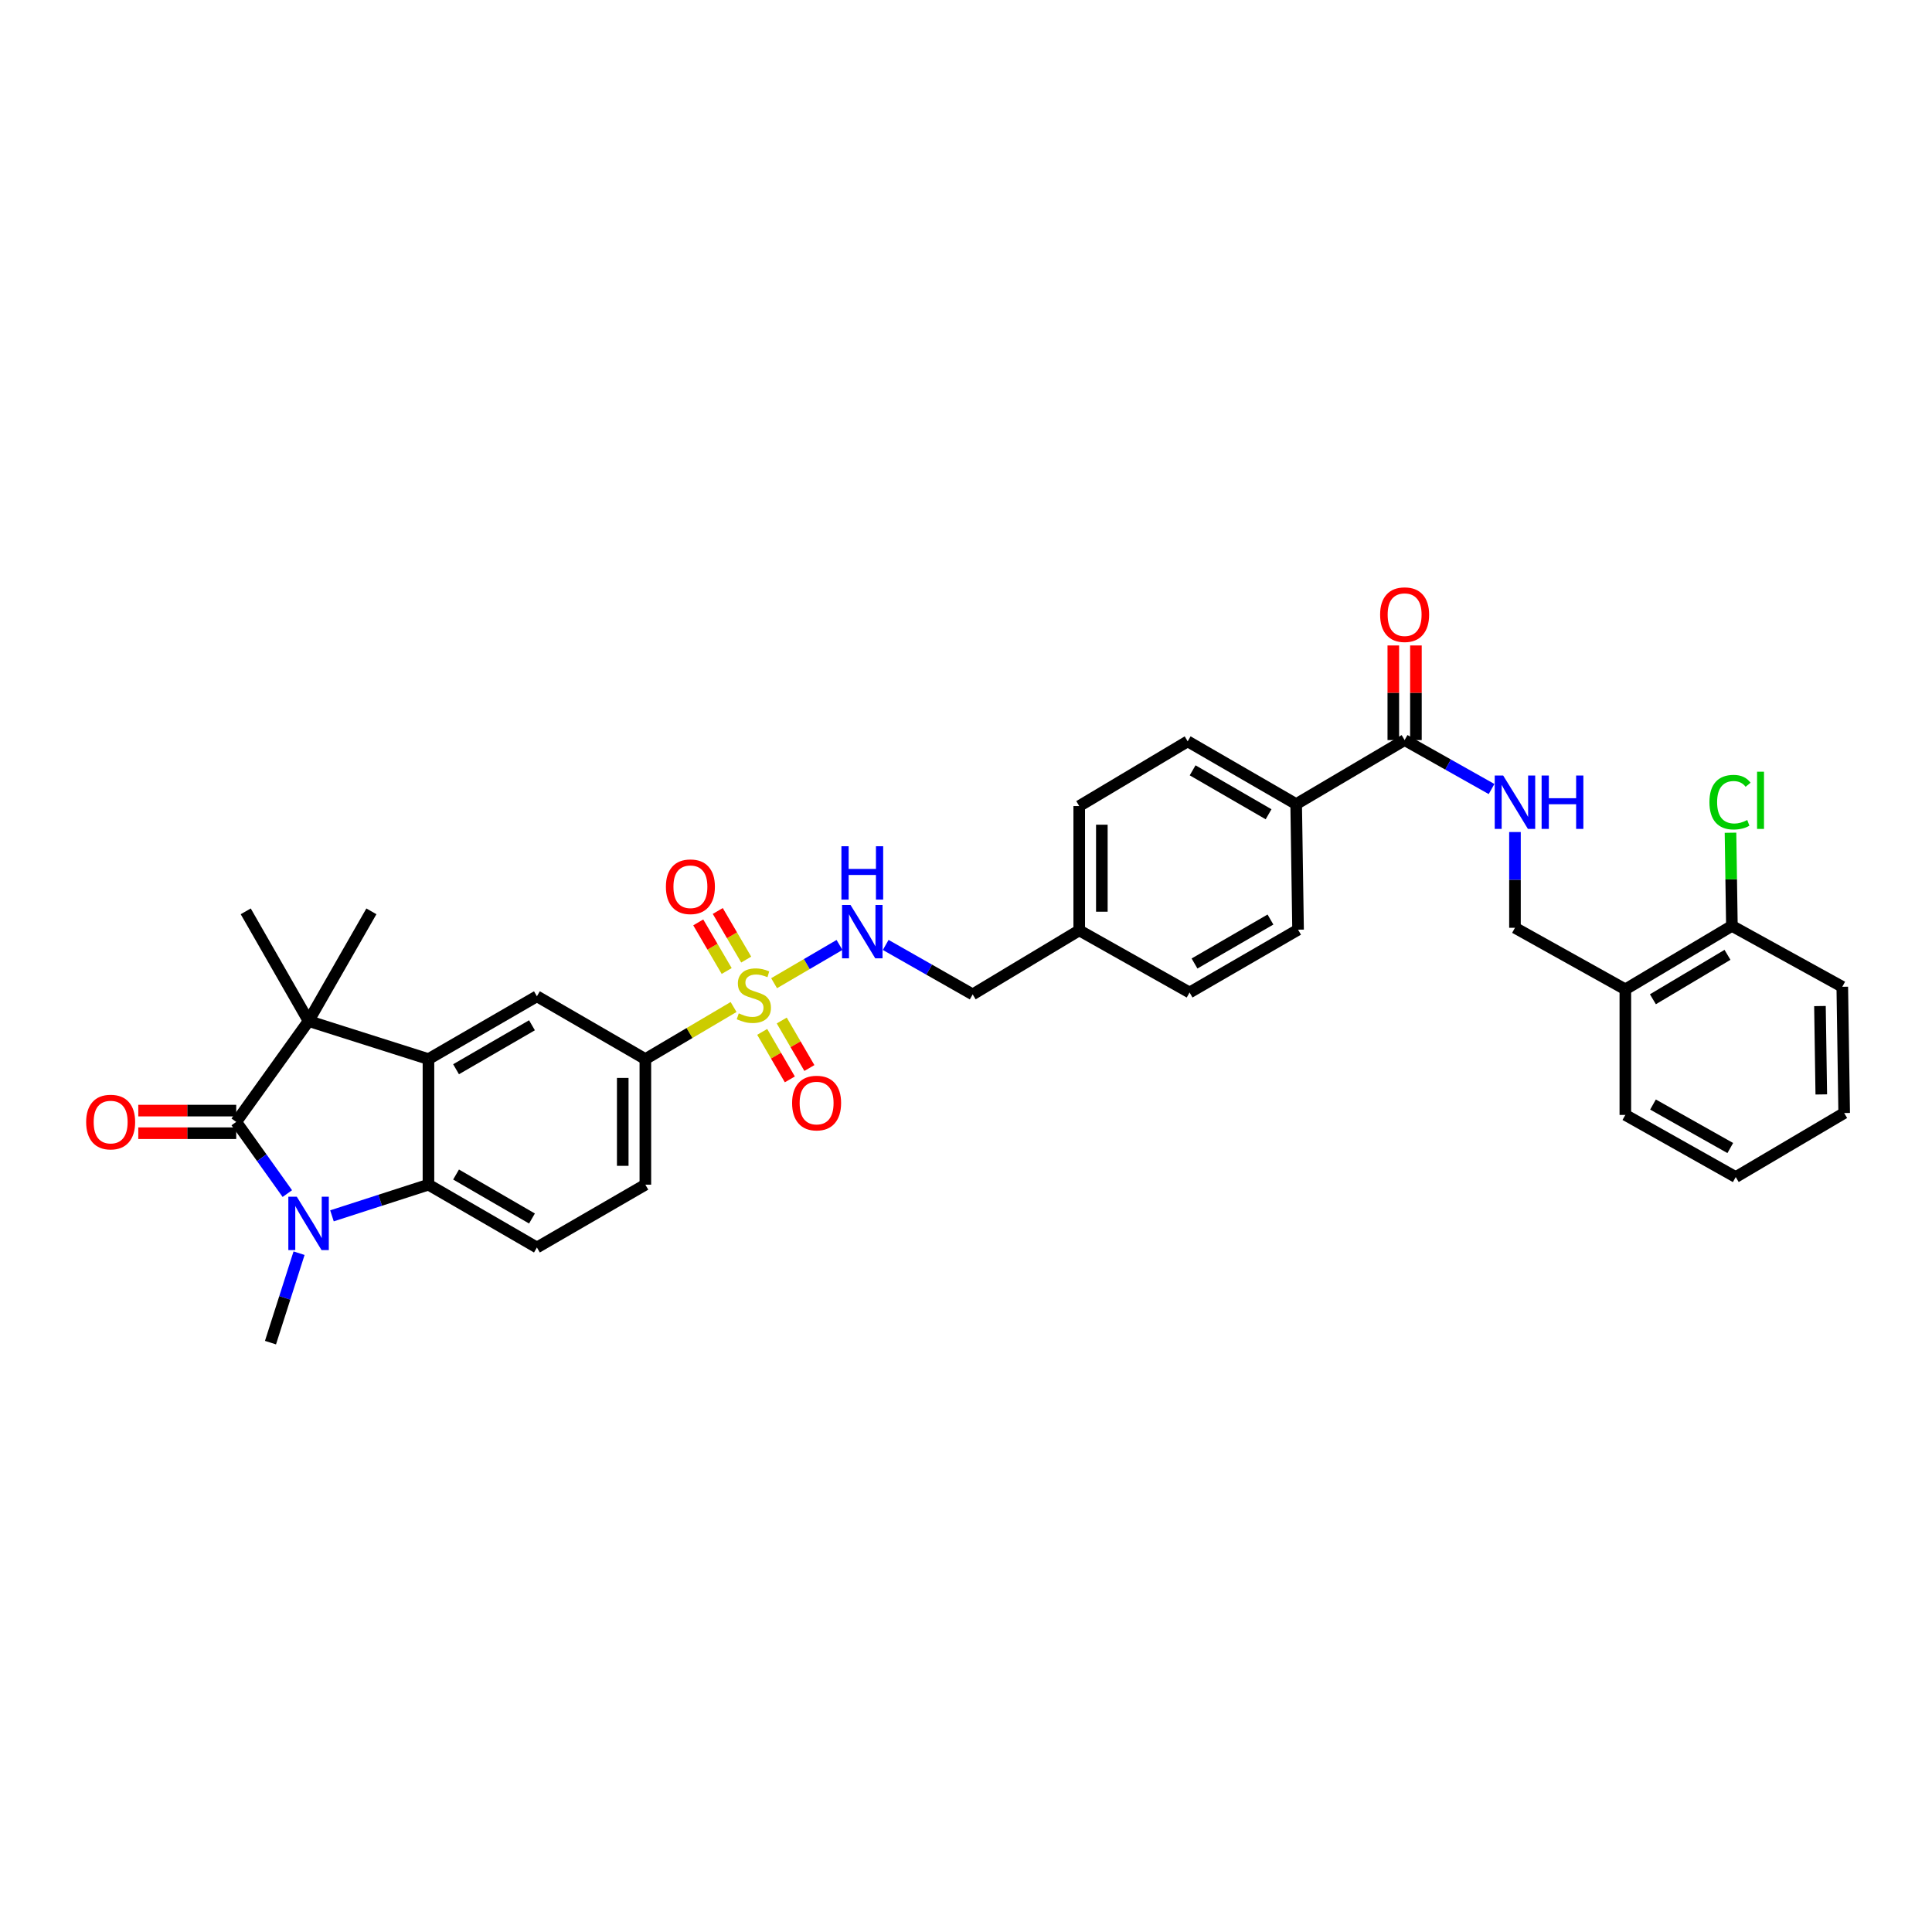 <?xml version='1.0' encoding='iso-8859-1'?>
<svg version='1.1' baseProfile='full'
              xmlns='http://www.w3.org/2000/svg'
                      xmlns:rdkit='http://www.rdkit.org/xml'
                      xmlns:xlink='http://www.w3.org/1999/xlink'
                  xml:space='preserve'
width='1000px' height='1000px' viewBox='0 0 1000 1000'>
<!-- END OF HEADER -->
<rect style='opacity:1.0;fill:#FFFFFF;stroke:none' width='1000' height='1000' x='0' y='0'> </rect>
<path class='bond-5' d='M 379.703,521.224 L 356.869,534.705' style='fill:none;fill-rule:evenodd;stroke:#CCCC00;stroke-width:6px;stroke-linecap:butt;stroke-linejoin:miter;stroke-opacity:1' />
<path class='bond-5' d='M 356.869,534.705 L 334.036,548.187' style='fill:none;fill-rule:evenodd;stroke:#000000;stroke-width:6px;stroke-linecap:butt;stroke-linejoin:miter;stroke-opacity:1' />
<path class='bond-7' d='M 400.67,508.903 L 417.598,499.005' style='fill:none;fill-rule:evenodd;stroke:#CCCC00;stroke-width:6px;stroke-linecap:butt;stroke-linejoin:miter;stroke-opacity:1' />
<path class='bond-7' d='M 417.598,499.005 L 434.525,489.108' style='fill:none;fill-rule:evenodd;stroke:#0000FF;stroke-width:6px;stroke-linecap:butt;stroke-linejoin:miter;stroke-opacity:1' />
<path class='bond-11' d='M 386.233,496.68 L 378.874,484.1' style='fill:none;fill-rule:evenodd;stroke:#CCCC00;stroke-width:6px;stroke-linecap:butt;stroke-linejoin:miter;stroke-opacity:1' />
<path class='bond-11' d='M 378.874,484.1 L 371.515,471.52' style='fill:none;fill-rule:evenodd;stroke:#FF0000;stroke-width:6px;stroke-linecap:butt;stroke-linejoin:miter;stroke-opacity:1' />
<path class='bond-11' d='M 376.131,502.59 L 368.772,490.01' style='fill:none;fill-rule:evenodd;stroke:#CCCC00;stroke-width:6px;stroke-linecap:butt;stroke-linejoin:miter;stroke-opacity:1' />
<path class='bond-11' d='M 368.772,490.01 L 361.413,477.429' style='fill:none;fill-rule:evenodd;stroke:#FF0000;stroke-width:6px;stroke-linecap:butt;stroke-linejoin:miter;stroke-opacity:1' />
<path class='bond-12' d='M 394.515,534.103 L 401.668,546.396' style='fill:none;fill-rule:evenodd;stroke:#CCCC00;stroke-width:6px;stroke-linecap:butt;stroke-linejoin:miter;stroke-opacity:1' />
<path class='bond-12' d='M 401.668,546.396 L 408.821,558.688' style='fill:none;fill-rule:evenodd;stroke:#FF0000;stroke-width:6px;stroke-linecap:butt;stroke-linejoin:miter;stroke-opacity:1' />
<path class='bond-12' d='M 404.631,528.217 L 411.784,540.509' style='fill:none;fill-rule:evenodd;stroke:#CCCC00;stroke-width:6px;stroke-linecap:butt;stroke-linejoin:miter;stroke-opacity:1' />
<path class='bond-12' d='M 411.784,540.509 L 418.937,552.802' style='fill:none;fill-rule:evenodd;stroke:#FF0000;stroke-width:6px;stroke-linecap:butt;stroke-linejoin:miter;stroke-opacity:1' />
<path class='bond-0' d='M 122.267,580.698 L 159.719,528.492' style='fill:none;fill-rule:evenodd;stroke:#000000;stroke-width:6px;stroke-linecap:butt;stroke-linejoin:miter;stroke-opacity:1' />
<path class='bond-13' d='M 122.267,574.846 L 96.921,574.846' style='fill:none;fill-rule:evenodd;stroke:#000000;stroke-width:6px;stroke-linecap:butt;stroke-linejoin:miter;stroke-opacity:1' />
<path class='bond-13' d='M 96.921,574.846 L 71.575,574.846' style='fill:none;fill-rule:evenodd;stroke:#FF0000;stroke-width:6px;stroke-linecap:butt;stroke-linejoin:miter;stroke-opacity:1' />
<path class='bond-13' d='M 122.267,586.55 L 96.921,586.55' style='fill:none;fill-rule:evenodd;stroke:#000000;stroke-width:6px;stroke-linecap:butt;stroke-linejoin:miter;stroke-opacity:1' />
<path class='bond-13' d='M 96.921,586.55 L 71.575,586.55' style='fill:none;fill-rule:evenodd;stroke:#FF0000;stroke-width:6px;stroke-linecap:butt;stroke-linejoin:miter;stroke-opacity:1' />
<path class='bond-36' d='M 122.267,580.698 L 135.494,599.248' style='fill:none;fill-rule:evenodd;stroke:#000000;stroke-width:6px;stroke-linecap:butt;stroke-linejoin:miter;stroke-opacity:1' />
<path class='bond-36' d='M 135.494,599.248 L 148.721,617.799' style='fill:none;fill-rule:evenodd;stroke:#0000FF;stroke-width:6px;stroke-linecap:butt;stroke-linejoin:miter;stroke-opacity:1' />
<path class='bond-1' d='M 171.824,629.313 L 196.797,621.248' style='fill:none;fill-rule:evenodd;stroke:#0000FF;stroke-width:6px;stroke-linecap:butt;stroke-linejoin:miter;stroke-opacity:1' />
<path class='bond-1' d='M 196.797,621.248 L 221.769,613.183' style='fill:none;fill-rule:evenodd;stroke:#000000;stroke-width:6px;stroke-linecap:butt;stroke-linejoin:miter;stroke-opacity:1' />
<path class='bond-22' d='M 154.791,648.653 L 147.398,671.8' style='fill:none;fill-rule:evenodd;stroke:#0000FF;stroke-width:6px;stroke-linecap:butt;stroke-linejoin:miter;stroke-opacity:1' />
<path class='bond-22' d='M 147.398,671.8 L 140.004,694.948' style='fill:none;fill-rule:evenodd;stroke:#000000;stroke-width:6px;stroke-linecap:butt;stroke-linejoin:miter;stroke-opacity:1' />
<path class='bond-2' d='M 221.769,548.187 L 277.903,515.676' style='fill:none;fill-rule:evenodd;stroke:#000000;stroke-width:6px;stroke-linecap:butt;stroke-linejoin:miter;stroke-opacity:1' />
<path class='bond-2' d='M 236.055,553.438 L 275.348,530.681' style='fill:none;fill-rule:evenodd;stroke:#000000;stroke-width:6px;stroke-linecap:butt;stroke-linejoin:miter;stroke-opacity:1' />
<path class='bond-3' d='M 221.769,548.187 L 159.719,528.492' style='fill:none;fill-rule:evenodd;stroke:#000000;stroke-width:6px;stroke-linecap:butt;stroke-linejoin:miter;stroke-opacity:1' />
<path class='bond-34' d='M 221.769,548.187 L 221.769,613.183' style='fill:none;fill-rule:evenodd;stroke:#000000;stroke-width:6px;stroke-linecap:butt;stroke-linejoin:miter;stroke-opacity:1' />
<path class='bond-24' d='M 159.719,528.492 L 192.23,471.708' style='fill:none;fill-rule:evenodd;stroke:#000000;stroke-width:6px;stroke-linecap:butt;stroke-linejoin:miter;stroke-opacity:1' />
<path class='bond-25' d='M 159.719,528.492 L 127.189,471.708' style='fill:none;fill-rule:evenodd;stroke:#000000;stroke-width:6px;stroke-linecap:butt;stroke-linejoin:miter;stroke-opacity:1' />
<path class='bond-4' d='M 221.769,613.183 L 277.903,645.7' style='fill:none;fill-rule:evenodd;stroke:#000000;stroke-width:6px;stroke-linecap:butt;stroke-linejoin:miter;stroke-opacity:1' />
<path class='bond-4' d='M 236.056,607.933 L 275.349,630.695' style='fill:none;fill-rule:evenodd;stroke:#000000;stroke-width:6px;stroke-linecap:butt;stroke-linejoin:miter;stroke-opacity:1' />
<path class='bond-6' d='M 334.036,548.187 L 277.903,515.676' style='fill:none;fill-rule:evenodd;stroke:#000000;stroke-width:6px;stroke-linecap:butt;stroke-linejoin:miter;stroke-opacity:1' />
<path class='bond-17' d='M 334.036,548.187 L 334.036,613.183' style='fill:none;fill-rule:evenodd;stroke:#000000;stroke-width:6px;stroke-linecap:butt;stroke-linejoin:miter;stroke-opacity:1' />
<path class='bond-17' d='M 322.332,557.936 L 322.332,603.433' style='fill:none;fill-rule:evenodd;stroke:#000000;stroke-width:6px;stroke-linecap:butt;stroke-linejoin:miter;stroke-opacity:1' />
<path class='bond-23' d='M 458.44,489.099 L 480.949,501.897' style='fill:none;fill-rule:evenodd;stroke:#0000FF;stroke-width:6px;stroke-linecap:butt;stroke-linejoin:miter;stroke-opacity:1' />
<path class='bond-23' d='M 480.949,501.897 L 503.457,514.694' style='fill:none;fill-rule:evenodd;stroke:#000000;stroke-width:6px;stroke-linecap:butt;stroke-linejoin:miter;stroke-opacity:1' />
<path class='bond-8' d='M 727.028,383.064 L 670.894,416.206' style='fill:none;fill-rule:evenodd;stroke:#000000;stroke-width:6px;stroke-linecap:butt;stroke-linejoin:miter;stroke-opacity:1' />
<path class='bond-10' d='M 727.028,383.064 L 749.528,395.734' style='fill:none;fill-rule:evenodd;stroke:#000000;stroke-width:6px;stroke-linecap:butt;stroke-linejoin:miter;stroke-opacity:1' />
<path class='bond-10' d='M 749.528,395.734 L 772.029,408.403' style='fill:none;fill-rule:evenodd;stroke:#0000FF;stroke-width:6px;stroke-linecap:butt;stroke-linejoin:miter;stroke-opacity:1' />
<path class='bond-18' d='M 732.88,383.064 L 732.88,358.577' style='fill:none;fill-rule:evenodd;stroke:#000000;stroke-width:6px;stroke-linecap:butt;stroke-linejoin:miter;stroke-opacity:1' />
<path class='bond-18' d='M 732.88,358.577 L 732.88,334.089' style='fill:none;fill-rule:evenodd;stroke:#FF0000;stroke-width:6px;stroke-linecap:butt;stroke-linejoin:miter;stroke-opacity:1' />
<path class='bond-18' d='M 721.176,383.064 L 721.176,358.577' style='fill:none;fill-rule:evenodd;stroke:#000000;stroke-width:6px;stroke-linecap:butt;stroke-linejoin:miter;stroke-opacity:1' />
<path class='bond-18' d='M 721.176,358.577 L 721.176,334.089' style='fill:none;fill-rule:evenodd;stroke:#FF0000;stroke-width:6px;stroke-linecap:butt;stroke-linejoin:miter;stroke-opacity:1' />
<path class='bond-9' d='M 277.903,645.7 L 334.036,613.183' style='fill:none;fill-rule:evenodd;stroke:#000000;stroke-width:6px;stroke-linecap:butt;stroke-linejoin:miter;stroke-opacity:1' />
<path class='bond-16' d='M 784.143,430.659 L 784.143,455.44' style='fill:none;fill-rule:evenodd;stroke:#0000FF;stroke-width:6px;stroke-linecap:butt;stroke-linejoin:miter;stroke-opacity:1' />
<path class='bond-16' d='M 784.143,455.44 L 784.143,480.22' style='fill:none;fill-rule:evenodd;stroke:#000000;stroke-width:6px;stroke-linecap:butt;stroke-linejoin:miter;stroke-opacity:1' />
<path class='bond-14' d='M 841.277,512.087 L 784.143,480.22' style='fill:none;fill-rule:evenodd;stroke:#000000;stroke-width:6px;stroke-linecap:butt;stroke-linejoin:miter;stroke-opacity:1' />
<path class='bond-19' d='M 841.277,512.087 L 896.429,479.238' style='fill:none;fill-rule:evenodd;stroke:#000000;stroke-width:6px;stroke-linecap:butt;stroke-linejoin:miter;stroke-opacity:1' />
<path class='bond-19' d='M 855.539,517.215 L 894.145,494.221' style='fill:none;fill-rule:evenodd;stroke:#000000;stroke-width:6px;stroke-linecap:butt;stroke-linejoin:miter;stroke-opacity:1' />
<path class='bond-30' d='M 841.277,512.087 L 841.277,577.083' style='fill:none;fill-rule:evenodd;stroke:#000000;stroke-width:6px;stroke-linecap:butt;stroke-linejoin:miter;stroke-opacity:1' />
<path class='bond-15' d='M 670.894,416.206 L 614.742,383.721' style='fill:none;fill-rule:evenodd;stroke:#000000;stroke-width:6px;stroke-linecap:butt;stroke-linejoin:miter;stroke-opacity:1' />
<path class='bond-15' d='M 656.611,421.464 L 617.304,398.724' style='fill:none;fill-rule:evenodd;stroke:#000000;stroke-width:6px;stroke-linecap:butt;stroke-linejoin:miter;stroke-opacity:1' />
<path class='bond-35' d='M 670.894,416.206 L 671.876,481.202' style='fill:none;fill-rule:evenodd;stroke:#000000;stroke-width:6px;stroke-linecap:butt;stroke-linejoin:miter;stroke-opacity:1' />
<path class='bond-27' d='M 896.429,479.238 L 896.065,455.131' style='fill:none;fill-rule:evenodd;stroke:#000000;stroke-width:6px;stroke-linecap:butt;stroke-linejoin:miter;stroke-opacity:1' />
<path class='bond-27' d='M 896.065,455.131 L 895.701,431.024' style='fill:none;fill-rule:evenodd;stroke:#00CC00;stroke-width:6px;stroke-linecap:butt;stroke-linejoin:miter;stroke-opacity:1' />
<path class='bond-31' d='M 896.429,479.238 L 953.564,510.754' style='fill:none;fill-rule:evenodd;stroke:#000000;stroke-width:6px;stroke-linecap:butt;stroke-linejoin:miter;stroke-opacity:1' />
<path class='bond-20' d='M 671.876,481.202 L 615.723,513.712' style='fill:none;fill-rule:evenodd;stroke:#000000;stroke-width:6px;stroke-linecap:butt;stroke-linejoin:miter;stroke-opacity:1' />
<path class='bond-20' d='M 657.589,475.949 L 618.282,498.707' style='fill:none;fill-rule:evenodd;stroke:#000000;stroke-width:6px;stroke-linecap:butt;stroke-linejoin:miter;stroke-opacity:1' />
<path class='bond-21' d='M 614.742,383.721 L 558.608,417.214' style='fill:none;fill-rule:evenodd;stroke:#000000;stroke-width:6px;stroke-linecap:butt;stroke-linejoin:miter;stroke-opacity:1' />
<path class='bond-26' d='M 503.457,514.694 L 558.608,481.553' style='fill:none;fill-rule:evenodd;stroke:#000000;stroke-width:6px;stroke-linecap:butt;stroke-linejoin:miter;stroke-opacity:1' />
<path class='bond-28' d='M 558.608,481.553 L 615.723,513.712' style='fill:none;fill-rule:evenodd;stroke:#000000;stroke-width:6px;stroke-linecap:butt;stroke-linejoin:miter;stroke-opacity:1' />
<path class='bond-29' d='M 558.608,481.553 L 558.608,417.214' style='fill:none;fill-rule:evenodd;stroke:#000000;stroke-width:6px;stroke-linecap:butt;stroke-linejoin:miter;stroke-opacity:1' />
<path class='bond-29' d='M 570.312,471.902 L 570.312,426.864' style='fill:none;fill-rule:evenodd;stroke:#000000;stroke-width:6px;stroke-linecap:butt;stroke-linejoin:miter;stroke-opacity:1' />
<path class='bond-32' d='M 841.277,577.083 L 898.419,609.242' style='fill:none;fill-rule:evenodd;stroke:#000000;stroke-width:6px;stroke-linecap:butt;stroke-linejoin:miter;stroke-opacity:1' />
<path class='bond-32' d='M 855.589,571.707 L 895.588,594.219' style='fill:none;fill-rule:evenodd;stroke:#000000;stroke-width:6px;stroke-linecap:butt;stroke-linejoin:miter;stroke-opacity:1' />
<path class='bond-37' d='M 953.564,510.754 L 954.545,576.101' style='fill:none;fill-rule:evenodd;stroke:#000000;stroke-width:6px;stroke-linecap:butt;stroke-linejoin:miter;stroke-opacity:1' />
<path class='bond-37' d='M 942.008,520.732 L 942.696,566.475' style='fill:none;fill-rule:evenodd;stroke:#000000;stroke-width:6px;stroke-linecap:butt;stroke-linejoin:miter;stroke-opacity:1' />
<path class='bond-33' d='M 898.419,609.242 L 954.545,576.101' style='fill:none;fill-rule:evenodd;stroke:#000000;stroke-width:6px;stroke-linecap:butt;stroke-linejoin:miter;stroke-opacity:1' />
<path  class='atom-0' d='M 382.386 524.513
Q 382.698 524.63, 383.986 525.176
Q 385.273 525.722, 386.678 526.073
Q 388.121 526.385, 389.526 526.385
Q 392.139 526.385, 393.661 525.137
Q 395.182 523.849, 395.182 521.626
Q 395.182 520.104, 394.402 519.168
Q 393.661 518.231, 392.491 517.724
Q 391.32 517.217, 389.37 516.632
Q 386.912 515.891, 385.429 515.188
Q 383.986 514.486, 382.932 513.004
Q 381.918 511.521, 381.918 509.024
Q 381.918 505.552, 384.259 503.406
Q 386.639 501.261, 391.32 501.261
Q 394.519 501.261, 398.147 502.782
L 397.25 505.786
Q 393.934 504.421, 391.437 504.421
Q 388.745 504.421, 387.263 505.552
Q 385.78 506.645, 385.819 508.556
Q 385.819 510.039, 386.561 510.936
Q 387.341 511.833, 388.433 512.34
Q 389.565 512.848, 391.437 513.433
Q 393.934 514.213, 395.417 514.993
Q 396.899 515.774, 397.952 517.373
Q 399.045 518.934, 399.045 521.626
Q 399.045 525.449, 396.47 527.517
Q 393.934 529.545, 389.682 529.545
Q 387.224 529.545, 385.351 528.999
Q 383.518 528.492, 381.333 527.595
L 382.386 524.513
' fill='#CCCC00'/>
<path  class='atom-2' d='M 153.614 619.412
L 162.665 634.042
Q 163.562 635.485, 165.005 638.099
Q 166.449 640.713, 166.527 640.869
L 166.527 619.412
L 170.194 619.412
L 170.194 647.033
L 166.41 647.033
L 156.696 631.038
Q 155.564 629.165, 154.355 627.019
Q 153.184 624.874, 152.833 624.21
L 152.833 647.033
L 149.244 647.033
L 149.244 619.412
L 153.614 619.412
' fill='#0000FF'/>
<path  class='atom-8' d='M 440.217 468.399
L 449.268 483.029
Q 450.165 484.472, 451.608 487.086
Q 453.052 489.7, 453.13 489.856
L 453.13 468.399
L 456.797 468.399
L 456.797 496.02
L 453.013 496.02
L 443.299 480.025
Q 442.167 478.152, 440.958 476.006
Q 439.787 473.861, 439.436 473.197
L 439.436 496.02
L 435.847 496.02
L 435.847 468.399
L 440.217 468.399
' fill='#0000FF'/>
<path  class='atom-8' d='M 435.516 438.015
L 439.261 438.015
L 439.261 449.758
L 453.384 449.758
L 453.384 438.015
L 457.129 438.015
L 457.129 465.637
L 453.384 465.637
L 453.384 452.879
L 439.261 452.879
L 439.261 465.637
L 435.516 465.637
L 435.516 438.015
' fill='#0000FF'/>
<path  class='atom-11' d='M 778.037 401.413
L 787.088 416.043
Q 787.986 417.487, 789.429 420.101
Q 790.873 422.714, 790.951 422.87
L 790.951 401.413
L 794.618 401.413
L 794.618 429.035
L 790.834 429.035
L 781.119 413.039
Q 779.988 411.167, 778.779 409.021
Q 777.608 406.875, 777.257 406.212
L 777.257 429.035
L 773.668 429.035
L 773.668 401.413
L 778.037 401.413
' fill='#0000FF'/>
<path  class='atom-11' d='M 797.934 401.413
L 801.679 401.413
L 801.679 413.156
L 815.802 413.156
L 815.802 401.413
L 819.547 401.413
L 819.547 429.035
L 815.802 429.035
L 815.802 416.277
L 801.679 416.277
L 801.679 429.035
L 797.934 429.035
L 797.934 401.413
' fill='#0000FF'/>
<path  class='atom-12' d='M 344.674 458.977
Q 344.674 452.345, 347.951 448.639
Q 351.228 444.932, 357.353 444.932
Q 363.478 444.932, 366.755 448.639
Q 370.032 452.345, 370.032 458.977
Q 370.032 465.687, 366.716 469.511
Q 363.4 473.295, 357.353 473.295
Q 351.267 473.295, 347.951 469.511
Q 344.674 465.726, 344.674 458.977
M 357.353 470.174
Q 361.566 470.174, 363.829 467.365
Q 366.131 464.517, 366.131 458.977
Q 366.131 453.554, 363.829 450.823
Q 361.566 448.053, 357.353 448.053
Q 353.139 448.053, 350.838 450.784
Q 348.575 453.515, 348.575 458.977
Q 348.575 464.556, 350.838 467.365
Q 353.139 470.174, 357.353 470.174
' fill='#FF0000'/>
<path  class='atom-13' d='M 409.994 570.938
Q 409.994 564.306, 413.272 560.6
Q 416.549 556.893, 422.674 556.893
Q 428.799 556.893, 432.076 560.6
Q 435.353 564.306, 435.353 570.938
Q 435.353 577.648, 432.037 581.472
Q 428.721 585.256, 422.674 585.256
Q 416.588 585.256, 413.272 581.472
Q 409.994 577.687, 409.994 570.938
M 422.674 582.135
Q 426.887 582.135, 429.15 579.326
Q 431.452 576.478, 431.452 570.938
Q 431.452 565.515, 429.15 562.784
Q 426.887 560.014, 422.674 560.014
Q 418.46 560.014, 416.159 562.745
Q 413.896 565.476, 413.896 570.938
Q 413.896 576.517, 416.159 579.326
Q 418.46 582.135, 422.674 582.135
' fill='#FF0000'/>
<path  class='atom-14' d='M 44.592 580.776
Q 44.592 574.144, 47.869 570.437
Q 51.146 566.731, 57.271 566.731
Q 63.396 566.731, 66.673 570.437
Q 69.95 574.144, 69.95 580.776
Q 69.95 587.486, 66.634 591.309
Q 63.318 595.094, 57.271 595.094
Q 51.185 595.094, 47.869 591.309
Q 44.592 587.525, 44.592 580.776
M 57.271 591.973
Q 61.484 591.973, 63.747 589.164
Q 66.049 586.316, 66.049 580.776
Q 66.049 575.353, 63.747 572.622
Q 61.484 569.852, 57.271 569.852
Q 53.057 569.852, 50.756 572.583
Q 48.493 575.314, 48.493 580.776
Q 48.493 586.355, 50.756 589.164
Q 53.057 591.973, 57.271 591.973
' fill='#FF0000'/>
<path  class='atom-19' d='M 714.348 318.146
Q 714.348 311.514, 717.626 307.808
Q 720.903 304.102, 727.028 304.102
Q 733.153 304.102, 736.43 307.808
Q 739.707 311.514, 739.707 318.146
Q 739.707 324.857, 736.391 328.68
Q 733.075 332.464, 727.028 332.464
Q 720.942 332.464, 717.626 328.68
Q 714.348 324.896, 714.348 318.146
M 727.028 329.343
Q 731.241 329.343, 733.504 326.534
Q 735.806 323.686, 735.806 318.146
Q 735.806 312.724, 733.504 309.993
Q 731.241 307.223, 727.028 307.223
Q 722.814 307.223, 720.513 309.954
Q 718.25 312.685, 718.25 318.146
Q 718.25 323.725, 720.513 326.534
Q 722.814 329.343, 727.028 329.343
' fill='#FF0000'/>
<path  class='atom-28' d='M 884.797 415.198
Q 884.797 408.332, 887.996 404.742
Q 891.234 401.114, 897.359 401.114
Q 903.055 401.114, 906.098 405.133
L 903.523 407.239
Q 901.299 404.313, 897.359 404.313
Q 893.184 404.313, 890.961 407.122
Q 888.776 409.892, 888.776 415.198
Q 888.776 420.66, 891.039 423.469
Q 893.34 426.278, 897.788 426.278
Q 900.831 426.278, 904.381 424.444
L 905.474 427.37
Q 904.03 428.306, 901.845 428.852
Q 899.661 429.399, 897.242 429.399
Q 891.234 429.399, 887.996 425.731
Q 884.797 422.064, 884.797 415.198
' fill='#00CC00'/>
<path  class='atom-28' d='M 909.453 399.437
L 913.042 399.437
L 913.042 429.048
L 909.453 429.048
L 909.453 399.437
' fill='#00CC00'/>
</svg>
